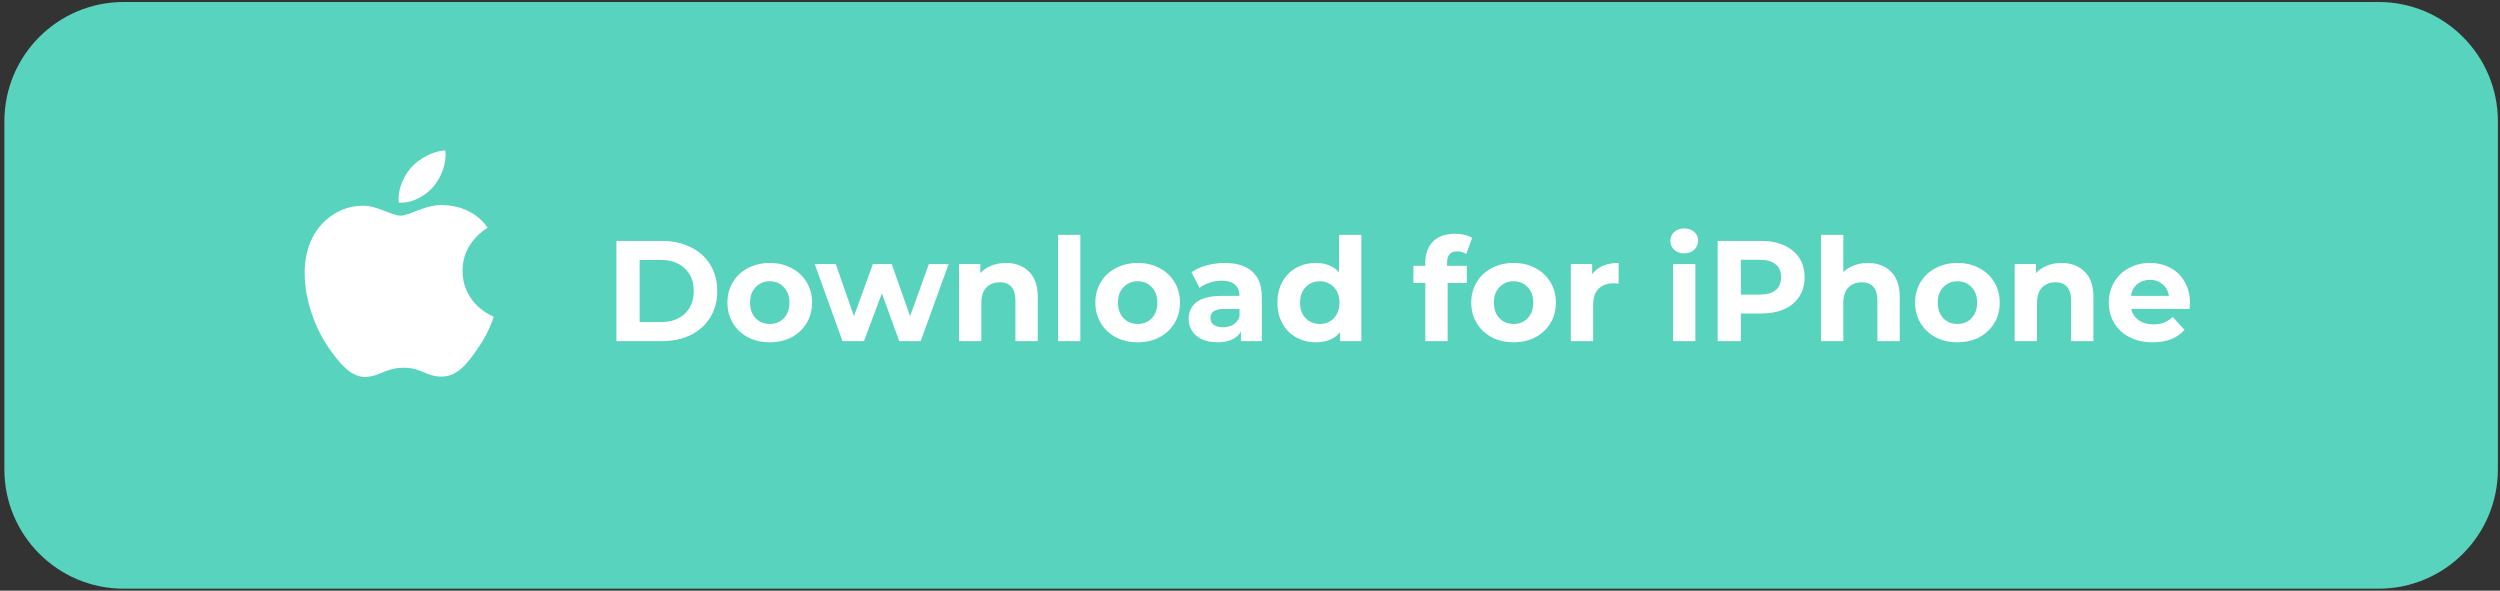 <?xml version="1.0" encoding="UTF-8"?> <svg xmlns="http://www.w3.org/2000/svg" width="419" height="99" viewBox="0 0 419 99" fill="none"><rect x="0" y="0" width="419" height="99" fill="#333333" stroke="none"/> <path d="M398.645 0.334H20.734C9.688 0.334 0.734 9.288 0.734 20.334V78.666C0.734 89.712 9.688 98.666 20.734 98.666H398.645C409.691 98.666 418.645 89.712 418.645 78.666V20.334C418.645 9.288 409.691 0.334 398.645 0.334Z" fill="#58D3BE"></path> <path d="M103.313 40.375H110.945C112.769 40.375 114.377 40.727 115.769 41.431C117.177 42.119 118.265 43.095 119.033 44.359C119.817 45.623 120.209 47.095 120.209 48.775C120.209 50.455 119.817 51.927 119.033 53.191C118.265 54.455 117.177 55.439 115.769 56.143C114.377 56.831 112.769 57.175 110.945 57.175H103.313V40.375ZM110.753 53.983C112.433 53.983 113.769 53.519 114.761 52.591C115.769 51.647 116.273 50.375 116.273 48.775C116.273 47.175 115.769 45.911 114.761 44.983C113.769 44.039 112.433 43.567 110.753 43.567H107.201V53.983H110.753ZM129.021 57.367C127.661 57.367 126.437 57.087 125.349 56.527C124.277 55.951 123.437 55.159 122.829 54.151C122.221 53.143 121.917 51.999 121.917 50.719C121.917 49.439 122.221 48.295 122.829 47.287C123.437 46.279 124.277 45.495 125.349 44.935C126.437 44.359 127.661 44.071 129.021 44.071C130.381 44.071 131.597 44.359 132.669 44.935C133.741 45.495 134.581 46.279 135.189 47.287C135.797 48.295 136.101 49.439 136.101 50.719C136.101 51.999 135.797 53.143 135.189 54.151C134.581 55.159 133.741 55.951 132.669 56.527C131.597 57.087 130.381 57.367 129.021 57.367ZM129.021 54.295C129.981 54.295 130.765 53.975 131.373 53.335C131.997 52.679 132.309 51.807 132.309 50.719C132.309 49.631 131.997 48.767 131.373 48.127C130.765 47.471 129.981 47.143 129.021 47.143C128.061 47.143 127.269 47.471 126.645 48.127C126.021 48.767 125.709 49.631 125.709 50.719C125.709 51.807 126.021 52.679 126.645 53.335C127.269 53.975 128.061 54.295 129.021 54.295ZM158.988 44.263L154.308 57.175H150.708L147.804 49.159L144.804 57.175H141.204L136.548 44.263H140.076L143.124 52.999L146.292 44.263H149.46L152.532 52.999L155.676 44.263H158.988ZM168.576 44.071C170.176 44.071 171.464 44.551 172.44 45.511C173.432 46.471 173.928 47.895 173.928 49.783V57.175H170.184V50.359C170.184 49.335 169.96 48.575 169.512 48.079C169.064 47.567 168.416 47.311 167.568 47.311C166.624 47.311 165.872 47.607 165.312 48.199C164.752 48.775 164.472 49.639 164.472 50.791V57.175H160.728V44.263H164.304V45.775C164.8 45.231 165.416 44.815 166.152 44.527C166.888 44.223 167.696 44.071 168.576 44.071ZM177.322 39.367H181.066V57.175H177.322V39.367ZM190.685 57.367C189.325 57.367 188.101 57.087 187.013 56.527C185.941 55.951 185.101 55.159 184.493 54.151C183.885 53.143 183.581 51.999 183.581 50.719C183.581 49.439 183.885 48.295 184.493 47.287C185.101 46.279 185.941 45.495 187.013 44.935C188.101 44.359 189.325 44.071 190.685 44.071C192.045 44.071 193.261 44.359 194.333 44.935C195.405 45.495 196.245 46.279 196.853 47.287C197.461 48.295 197.765 49.439 197.765 50.719C197.765 51.999 197.461 53.143 196.853 54.151C196.245 55.159 195.405 55.951 194.333 56.527C193.261 57.087 192.045 57.367 190.685 57.367ZM190.685 54.295C191.645 54.295 192.429 53.975 193.037 53.335C193.661 52.679 193.973 51.807 193.973 50.719C193.973 49.631 193.661 48.767 193.037 48.127C192.429 47.471 191.645 47.143 190.685 47.143C189.725 47.143 188.933 47.471 188.309 48.127C187.685 48.767 187.373 49.631 187.373 50.719C187.373 51.807 187.685 52.679 188.309 53.335C188.933 53.975 189.725 54.295 190.685 54.295ZM205.265 44.071C207.265 44.071 208.801 44.551 209.873 45.511C210.945 46.455 211.481 47.887 211.481 49.807V57.175H207.977V55.567C207.273 56.767 205.961 57.367 204.041 57.367C203.049 57.367 202.185 57.199 201.449 56.863C200.729 56.527 200.177 56.063 199.793 55.471C199.409 54.879 199.217 54.207 199.217 53.455C199.217 52.255 199.665 51.311 200.561 50.623C201.473 49.935 202.873 49.591 204.761 49.591H207.737C207.737 48.775 207.489 48.151 206.993 47.719C206.497 47.271 205.753 47.047 204.761 47.047C204.073 47.047 203.393 47.159 202.721 47.383C202.065 47.591 201.505 47.879 201.041 48.247L199.697 45.631C200.401 45.135 201.241 44.751 202.217 44.479C203.209 44.207 204.225 44.071 205.265 44.071ZM204.977 54.847C205.617 54.847 206.185 54.703 206.681 54.415C207.177 54.111 207.529 53.671 207.737 53.095V51.775H205.169C203.633 51.775 202.865 52.279 202.865 53.287C202.865 53.767 203.049 54.151 203.417 54.439C203.801 54.711 204.321 54.847 204.977 54.847ZM228.162 39.367V57.175H224.586V55.687C223.658 56.807 222.314 57.367 220.554 57.367C219.338 57.367 218.234 57.095 217.242 56.551C216.266 56.007 215.498 55.231 214.938 54.223C214.378 53.215 214.098 52.047 214.098 50.719C214.098 49.391 214.378 48.223 214.938 47.215C215.498 46.207 216.266 45.431 217.242 44.887C218.234 44.343 219.338 44.071 220.554 44.071C222.202 44.071 223.49 44.591 224.418 45.631V39.367H228.162ZM221.202 54.295C222.146 54.295 222.93 53.975 223.554 53.335C224.178 52.679 224.49 51.807 224.49 50.719C224.49 49.631 224.178 48.767 223.554 48.127C222.93 47.471 222.146 47.143 221.202 47.143C220.242 47.143 219.45 47.471 218.826 48.127C218.202 48.767 217.89 49.631 217.89 50.719C217.89 51.807 218.202 52.679 218.826 53.335C219.45 53.975 220.242 54.295 221.202 54.295ZM242.528 44.551H245.84V47.431H242.624V57.175H238.88V47.431H236.888V44.551H238.88V43.975C238.88 42.503 239.312 41.335 240.176 40.471C241.056 39.607 242.288 39.175 243.872 39.175C244.432 39.175 244.96 39.239 245.456 39.367C245.968 39.479 246.392 39.647 246.728 39.871L245.744 42.583C245.312 42.279 244.808 42.127 244.232 42.127C243.096 42.127 242.528 42.751 242.528 43.999V44.551ZM253.685 57.367C252.325 57.367 251.101 57.087 250.013 56.527C248.941 55.951 248.101 55.159 247.493 54.151C246.885 53.143 246.581 51.999 246.581 50.719C246.581 49.439 246.885 48.295 247.493 47.287C248.101 46.279 248.941 45.495 250.013 44.935C251.101 44.359 252.325 44.071 253.685 44.071C255.045 44.071 256.261 44.359 257.333 44.935C258.405 45.495 259.245 46.279 259.853 47.287C260.461 48.295 260.765 49.439 260.765 50.719C260.765 51.999 260.461 53.143 259.853 54.151C259.245 55.159 258.405 55.951 257.333 56.527C256.261 57.087 255.045 57.367 253.685 57.367ZM253.685 54.295C254.645 54.295 255.429 53.975 256.037 53.335C256.661 52.679 256.973 51.807 256.973 50.719C256.973 49.631 256.661 48.767 256.037 48.127C255.429 47.471 254.645 47.143 253.685 47.143C252.725 47.143 251.933 47.471 251.309 48.127C250.685 48.767 250.373 49.631 250.373 50.719C250.373 51.807 250.685 52.679 251.309 53.335C251.933 53.975 252.725 54.295 253.685 54.295ZM266.844 45.967C267.292 45.343 267.892 44.871 268.644 44.551C269.412 44.231 270.292 44.071 271.284 44.071V47.527C270.868 47.495 270.588 47.479 270.444 47.479C269.372 47.479 268.532 47.783 267.924 48.391C267.316 48.983 267.012 49.879 267.012 51.079V57.175H263.268V44.263H266.844V45.967ZM280.4 44.263H284.144V57.175H280.4V44.263ZM282.272 42.463C281.584 42.463 281.024 42.263 280.592 41.863C280.16 41.463 279.944 40.967 279.944 40.375C279.944 39.783 280.16 39.287 280.592 38.887C281.024 38.487 281.584 38.287 282.272 38.287C282.96 38.287 283.52 38.479 283.952 38.863C284.384 39.247 284.6 39.727 284.6 40.303C284.6 40.927 284.384 41.447 283.952 41.863C283.52 42.263 282.96 42.463 282.272 42.463ZM295.155 40.375C296.643 40.375 297.931 40.623 299.019 41.119C300.123 41.615 300.971 42.319 301.563 43.231C302.155 44.143 302.451 45.223 302.451 46.471C302.451 47.703 302.155 48.783 301.563 49.711C300.971 50.623 300.123 51.327 299.019 51.823C297.931 52.303 296.643 52.543 295.155 52.543H291.771V57.175H287.883V40.375H295.155ZM294.939 49.375C296.107 49.375 296.995 49.127 297.603 48.631C298.211 48.119 298.515 47.399 298.515 46.471C298.515 45.527 298.211 44.807 297.603 44.311C296.995 43.799 296.107 43.543 294.939 43.543H291.771V49.375H294.939ZM313.045 44.071C314.645 44.071 315.933 44.551 316.909 45.511C317.901 46.471 318.397 47.895 318.397 49.783V57.175H314.653V50.359C314.653 49.335 314.429 48.575 313.981 48.079C313.533 47.567 312.885 47.311 312.037 47.311C311.093 47.311 310.341 47.607 309.781 48.199C309.221 48.775 308.941 49.639 308.941 50.791V57.175H305.197V39.367H308.941V45.607C309.437 45.111 310.037 44.735 310.741 44.479C311.445 44.207 312.213 44.071 313.045 44.071ZM328.076 57.367C326.716 57.367 325.492 57.087 324.404 56.527C323.332 55.951 322.492 55.159 321.884 54.151C321.276 53.143 320.972 51.999 320.972 50.719C320.972 49.439 321.276 48.295 321.884 47.287C322.492 46.279 323.332 45.495 324.404 44.935C325.492 44.359 326.716 44.071 328.076 44.071C329.436 44.071 330.652 44.359 331.724 44.935C332.796 45.495 333.636 46.279 334.244 47.287C334.852 48.295 335.156 49.439 335.156 50.719C335.156 51.999 334.852 53.143 334.244 54.151C333.636 55.159 332.796 55.951 331.724 56.527C330.652 57.087 329.436 57.367 328.076 57.367ZM328.076 54.295C329.036 54.295 329.82 53.975 330.428 53.335C331.052 52.679 331.364 51.807 331.364 50.719C331.364 49.631 331.052 48.767 330.428 48.127C329.82 47.471 329.036 47.143 328.076 47.143C327.116 47.143 326.324 47.471 325.7 48.127C325.076 48.767 324.764 49.631 324.764 50.719C324.764 51.807 325.076 52.679 325.7 53.335C326.324 53.975 327.116 54.295 328.076 54.295ZM345.506 44.071C347.106 44.071 348.394 44.551 349.37 45.511C350.362 46.471 350.858 47.895 350.858 49.783V57.175H347.114V50.359C347.114 49.335 346.89 48.575 346.442 48.079C345.994 47.567 345.346 47.311 344.498 47.311C343.554 47.311 342.802 47.607 342.242 48.199C341.682 48.775 341.402 49.639 341.402 50.791V57.175H337.658V44.263H341.234V45.775C341.73 45.231 342.346 44.815 343.082 44.527C343.818 44.223 344.626 44.071 345.506 44.071ZM367.041 50.767C367.041 50.815 367.017 51.151 366.969 51.775H357.201C357.377 52.575 357.793 53.207 358.449 53.671C359.105 54.135 359.921 54.367 360.897 54.367C361.569 54.367 362.161 54.271 362.673 54.079C363.201 53.871 363.689 53.551 364.137 53.119L366.129 55.279C364.913 56.671 363.137 57.367 360.801 57.367C359.345 57.367 358.057 57.087 356.937 56.527C355.817 55.951 354.953 55.159 354.345 54.151C353.737 53.143 353.433 51.999 353.433 50.719C353.433 49.455 353.729 48.319 354.321 47.311C354.929 46.287 355.753 45.495 356.793 44.935C357.849 44.359 359.025 44.071 360.321 44.071C361.585 44.071 362.729 44.343 363.753 44.887C364.777 45.431 365.577 46.215 366.153 47.239C366.745 48.247 367.041 49.423 367.041 50.767ZM360.345 46.903C359.497 46.903 358.785 47.143 358.209 47.623C357.633 48.103 357.281 48.759 357.153 49.591H363.513C363.385 48.775 363.033 48.127 362.457 47.647C361.881 47.151 361.177 46.903 360.345 46.903Z" fill="white"></path> <path d="M77.522 45.397C77.478 40.6 81.551 38.266 81.737 38.157C79.43 34.878 75.855 34.43 74.599 34.395C71.596 34.087 68.684 36.146 67.154 36.146C65.594 36.146 63.239 34.424 60.7 34.475C57.433 34.524 54.377 36.368 52.701 39.232C49.242 45.071 51.822 53.651 55.136 58.371C56.793 60.682 58.73 63.263 61.266 63.172C63.747 63.073 64.673 61.63 67.667 61.63C70.633 61.63 71.503 63.172 74.089 63.114C76.751 63.073 78.427 60.792 80.027 58.46C81.943 55.811 82.713 53.202 82.743 53.068C82.68 53.047 77.573 51.146 77.522 45.397Z" fill="white"></path> <path d="M72.637 31.29C73.971 29.663 74.884 27.45 74.631 25.204C72.7 25.287 70.285 26.506 68.894 28.097C67.664 29.499 66.565 31.797 66.849 33.958C69.018 34.116 71.245 32.891 72.637 31.29Z" fill="white"></path> </svg> 